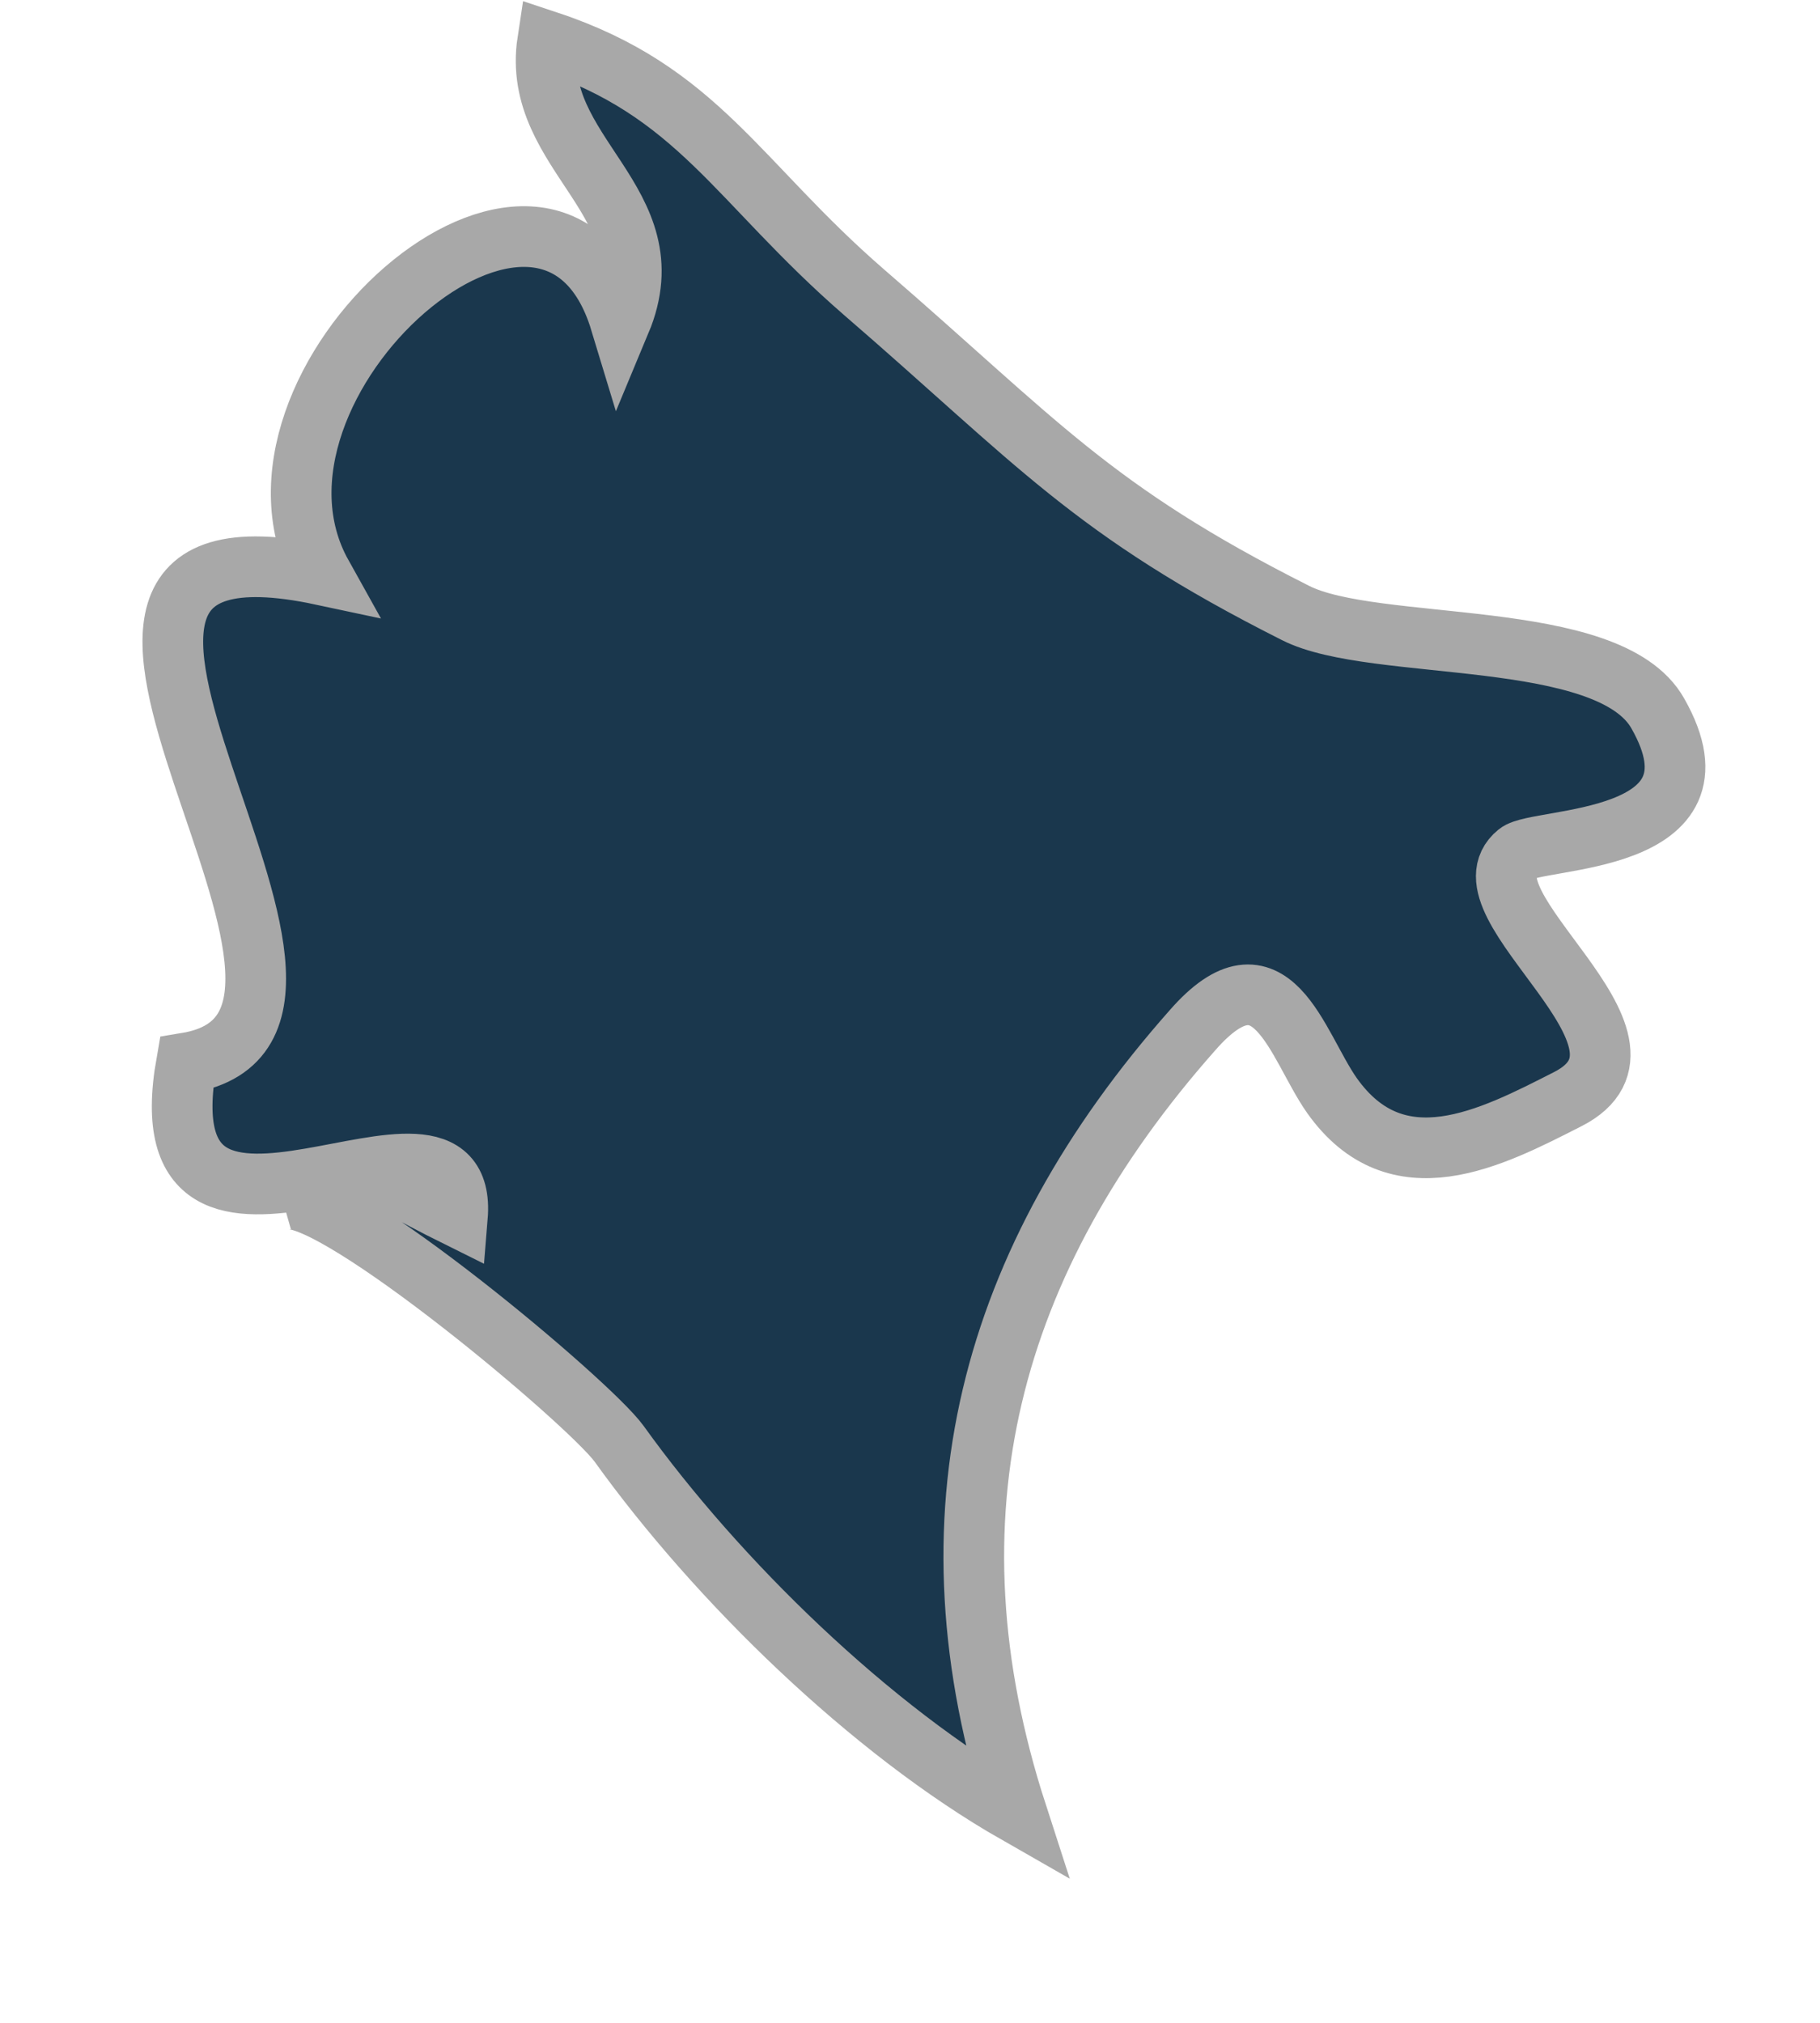 <?xml version="1.0" encoding="UTF-8"?> <svg xmlns="http://www.w3.org/2000/svg" width="9" height="10" viewBox="0 0 9 10" fill="none"><path d="M0.922 5.255C2.088 5.063 -0.251 2.449 1.592 2.842C1.065 1.897 2.721 0.446 3.068 1.59C3.316 0.996 2.622 0.767 2.708 0.204C3.453 0.451 3.645 0.9 4.272 1.444C5.128 2.183 5.395 2.521 6.406 3.03C6.796 3.229 7.956 3.097 8.198 3.527C8.571 4.183 7.603 4.135 7.504 4.218C7.193 4.471 8.316 5.148 7.752 5.434C7.373 5.627 6.908 5.87 6.586 5.415C6.412 5.167 6.288 4.646 5.897 5.093C4.892 6.229 4.551 7.492 5.028 8.965C4.303 8.551 3.546 7.812 3.062 7.138C2.913 6.932 1.672 5.893 1.418 5.928C1.859 5.732 1.765 5.769 2.262 6.015C2.324 5.258 0.698 6.523 0.922 5.255Z" fill="#1A374D" stroke="#A8A8A8" stroke-width="0.3"></path></svg> 